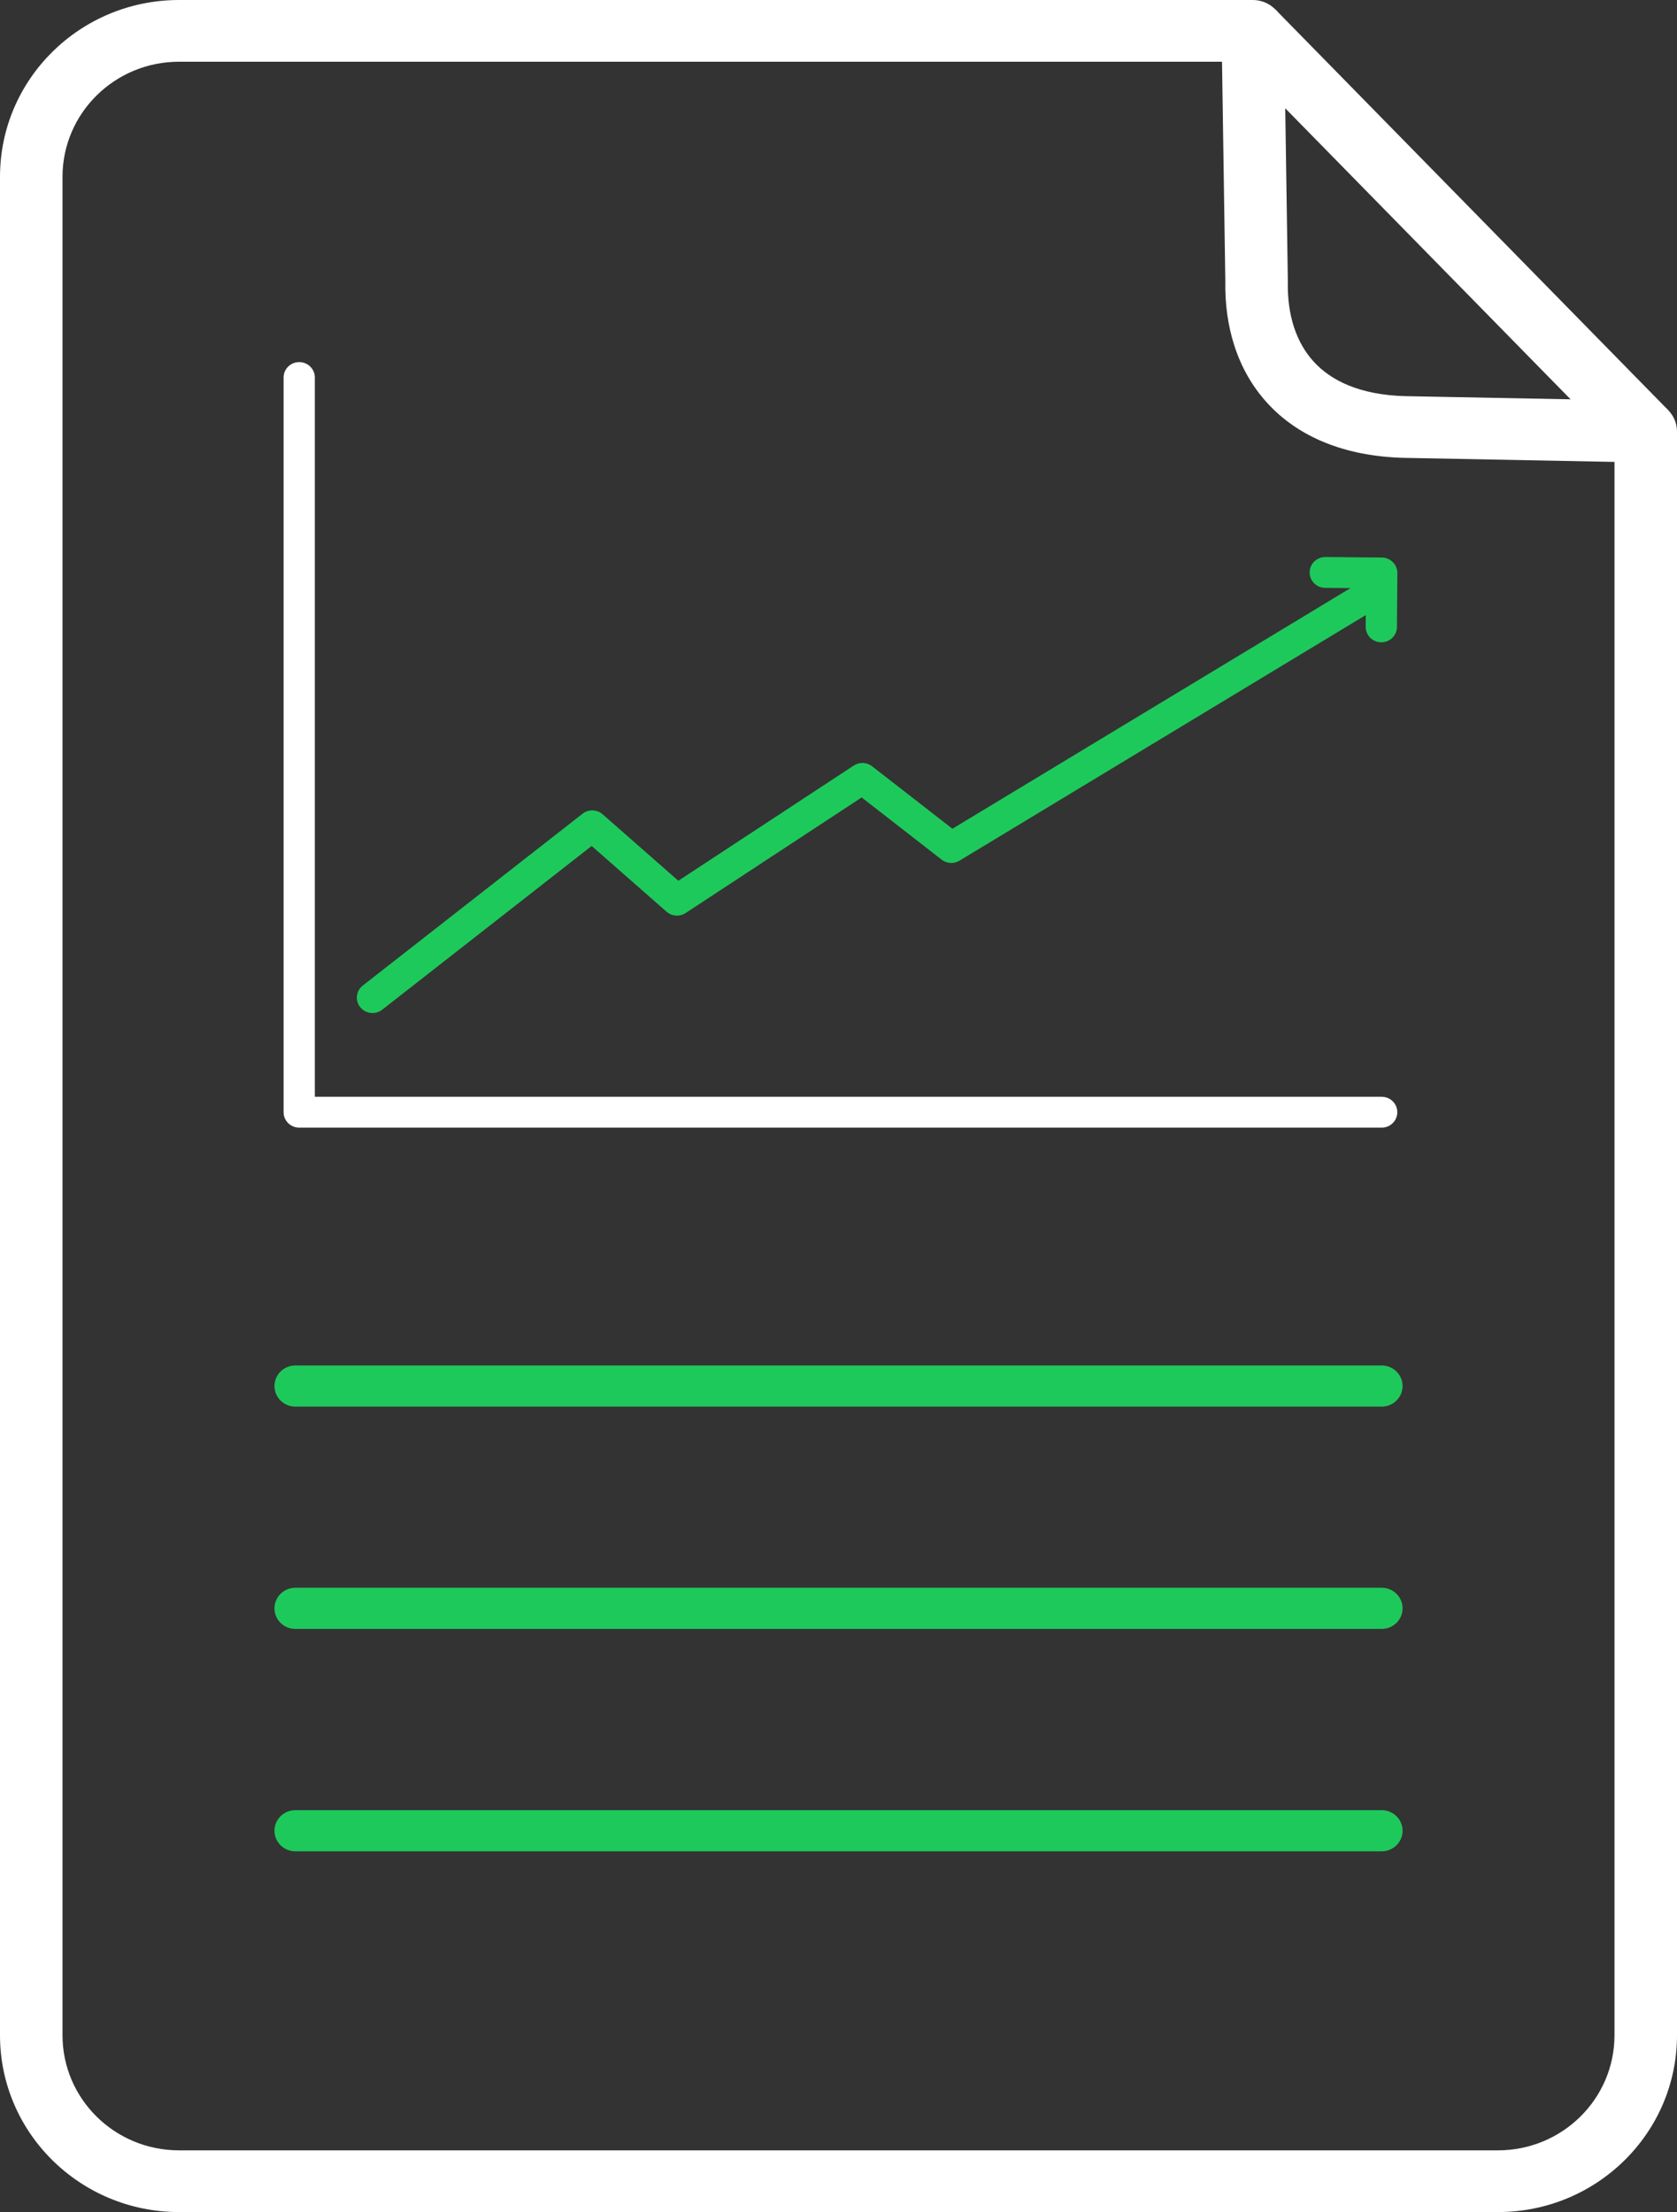 <svg xmlns="http://www.w3.org/2000/svg" width="69" height="91" viewBox="0 0 69 91" fill="none"><rect x="0" y="0" width="69" height="91" fill="#333333" stroke="none"/><g id="Frame" clip-path="url(#clip0_7004_2098)"><path id="Vector (Stroke)" fill-rule="evenodd" clip-rule="evenodd" d="M11.293 57.019C11.293 56.551 11.677 56.173 12.15 56.173H56.851C57.325 56.173 57.709 56.551 57.709 57.019C57.709 57.486 57.325 57.865 56.851 57.865H12.15C11.677 57.865 11.293 57.486 11.293 57.019Z" fill="#1EC95B"></path><path id="Vector (Stroke)_2" fill-rule="evenodd" clip-rule="evenodd" d="M11.293 66.164C11.293 65.696 11.677 65.317 12.15 65.317H56.851C57.325 65.317 57.709 65.696 57.709 66.164C57.709 66.631 57.325 67.01 56.851 67.01H12.15C11.677 67.01 11.293 66.631 11.293 66.164Z" fill="#1EC95B"></path><path id="Vector (Stroke)_3" fill-rule="evenodd" clip-rule="evenodd" d="M11.293 75.313C11.293 74.846 11.677 74.467 12.15 74.467H56.851C57.325 74.467 57.709 74.846 57.709 75.313C57.709 75.78 57.325 76.159 56.851 76.159H12.15C11.677 76.159 11.293 75.78 11.293 75.313Z" fill="#1EC95B"></path><path id="Vector (Stroke)_4" fill-rule="evenodd" clip-rule="evenodd" d="M7.369 2.539C4.719 2.539 2.572 4.658 2.572 7.274V83.726C2.572 86.342 4.719 88.461 7.369 88.461H61.631C64.281 88.461 66.428 86.342 66.428 83.726V19.002L57.76 18.835L57.749 18.835C55.321 18.768 53.419 17.975 52.144 16.581C50.887 15.206 50.381 13.401 50.416 11.558L50.28 2.539H7.369ZM0 7.274C0 3.256 3.298 0 7.369 0H51.547C52.25 0 52.823 0.557 52.833 1.251L52.988 11.542C52.988 11.557 52.988 11.573 52.988 11.588C52.958 12.966 53.336 14.095 54.054 14.88C54.758 15.65 55.93 16.244 57.816 16.297C57.817 16.297 57.819 16.297 57.821 16.297L67.739 16.487C68.439 16.501 69 17.065 69 17.756V83.726C69 87.744 65.702 91 61.631 91H7.369C3.298 91 0 87.744 0 83.726V7.274Z" fill="white"></path><path id="Vector (Stroke)_5" fill-rule="evenodd" clip-rule="evenodd" d="M66.79 18.639L50.623 2.152L52.471 0.386L68.638 16.873L66.79 18.639Z" fill="white"></path><path id="Vector (Stroke)_6" fill-rule="evenodd" clip-rule="evenodd" d="M12.311 14.896C12.666 14.896 12.954 15.18 12.954 15.53V45.119H56.849C57.204 45.119 57.492 45.403 57.492 45.754C57.492 46.104 57.204 46.389 56.849 46.389H12.311C11.956 46.389 11.668 46.104 11.668 45.754V15.53C11.668 15.18 11.956 14.896 12.311 14.896Z" fill="white"></path><path id="Vector (Stroke)_7" fill-rule="evenodd" clip-rule="evenodd" d="M56.864 24.154C57.049 24.452 56.954 24.843 56.651 25.026L39.477 35.407C39.248 35.546 38.955 35.529 38.743 35.364L35.453 32.805L28.21 37.561C27.966 37.72 27.644 37.698 27.426 37.507L24.344 34.801L15.726 41.537C15.447 41.755 15.043 41.709 14.822 41.434C14.602 41.159 14.649 40.76 14.928 40.542L23.969 33.475C24.214 33.284 24.562 33.294 24.795 33.498L27.91 36.233L35.128 31.493C35.36 31.341 35.664 31.353 35.882 31.523L39.187 34.093L55.979 23.944C56.282 23.761 56.678 23.855 56.864 24.154Z" fill="#1EC95B"></path><path id="Vector (Stroke)_8" fill-rule="evenodd" clip-rule="evenodd" d="M53.885 23.544C53.888 23.193 54.179 22.912 54.534 22.915L56.857 22.936C57.212 22.939 57.497 23.226 57.494 23.576L57.477 25.793C57.475 26.144 57.184 26.426 56.829 26.423C56.474 26.421 56.188 26.134 56.191 25.784L56.203 24.2L54.522 24.184C54.167 24.181 53.882 23.895 53.885 23.544Z" fill="#1EC95B"></path></g><defs><clipPath id="clip0_7004_2098"><rect width="69" height="91" fill="white"></rect></clipPath></defs></svg>